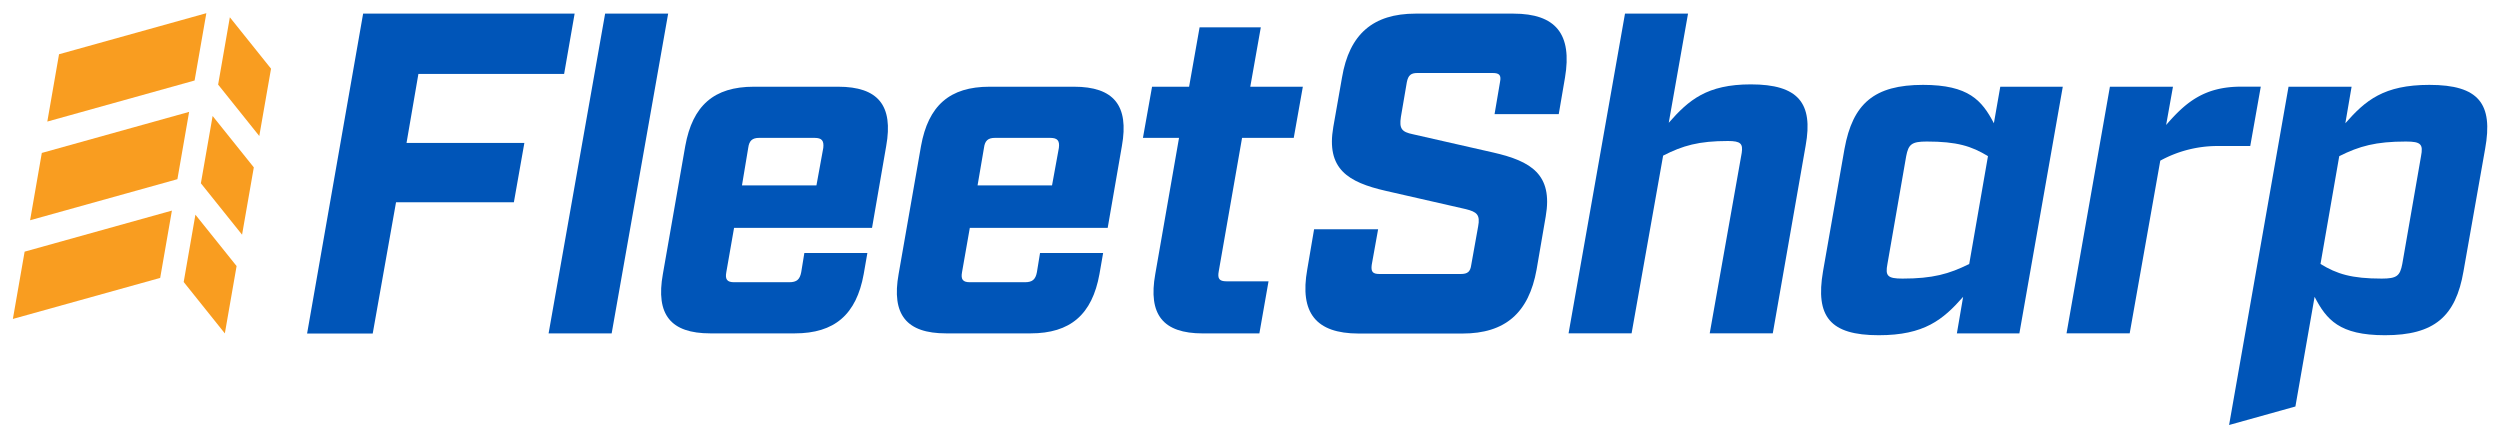<?xml version="1.0" encoding="UTF-8"?>
<svg xmlns="http://www.w3.org/2000/svg" id="Layer_1" data-name="Layer 1" viewBox="0 0 800 140.89">
  <defs>
    <style>.cls-1{fill:#0055b8;}.cls-2{fill:#f99d20;}</style>
  </defs>
  <path class="cls-1" d="M116.2,4.36h67.68l-3.36,19.29H133.89l-3.8,22.08H167.8l-3.36,19H126.73l-7.46,42h-21Z"></path>
  <path class="cls-1" d="M193.64,4.36h20.17L195.73,106.69H175.55Z"></path>
  <path class="cls-1" d="M283.58,46.75l-4.53,26.17H234.9L232.42,87.1c-.44,2.34.29,3.21,2.48,3.21h17.69c2.34,0,3.36-.87,3.8-3.21l1-6.14h20.17l-1.17,6.72c-2.34,13-9.36,19-22.07,19h-27c-12.72,0-17.54-6-15.2-19l7.16-40.93c2.34-13,9.21-19,21.93-19h27C281,27.75,285.92,33.74,283.58,46.75Zm-22.95-2.63H242.94c-2.19,0-3.21.88-3.51,3.21l-2,12h23.83l2.19-12C263.7,45,263,44.12,260.63,44.12Z"></path>
  <path class="cls-1" d="M359,46.75l-4.54,26.17H310.34L307.85,87.1c-.44,2.34.29,3.21,2.49,3.21H328c2.34,0,3.37-.87,3.81-3.21l1-6.14H353l-1.17,6.72c-2.34,13-9.35,19-22.07,19h-27c-12.71,0-17.54-6-15.2-19l7.16-40.93c2.34-13,9.21-19,21.93-19h27.05C356.38,27.75,361.35,33.74,359,46.75Zm-23-2.63H318.38c-2.2,0-3.22.88-3.51,3.21l-2.05,12h23.83l2.19-12C339.13,45,338.4,44.12,336.06,44.12Z"></path>
  <path class="cls-1" d="M369.69,87.68l7.6-43.56H365.74l2.92-16.37h11.85l3.36-19h19.59l-3.37,19h16.82L414,44.12H397.46L390,86.8c-.44,2.35.14,3.22,2.48,3.22h13.45L403,106.69H384.89C372.17,106.69,367.35,100.69,369.69,87.68Z"></path>
  <path class="cls-1" d="M418.32,86.22l2.19-12.86H441l-2.05,11.4c-.29,2.19.3,2.92,2.49,2.92h26c2.19,0,3.07-.73,3.36-2.92L473,72.48c.73-3.8-.44-4.68-3.94-5.56l-25.59-5.84c-12.13-2.78-19.15-7-16.81-20.47l2.78-15.79C431.77,10.93,439.37,4.36,453,4.36h31.28c13.6,0,18.86,6.57,16.52,20.46l-2,11.7H478.26L480,26.28c.44-2.19-.15-2.92-2.34-2.92H453.55c-2.05,0-2.92.73-3.36,2.92l-1.9,11.12c-.59,3.8.29,4.82,3.8,5.55l25.73,5.85c12.13,2.77,19.15,7,16.81,20.46l-2.92,17c-2.49,13.89-10.09,20.47-23.69,20.47H434.69C421.1,106.69,415.84,100.11,418.32,86.22Z"></path>
  <path class="cls-1" d="M520,4.36h20.17L534,39.29C540.39,32,546.23,27,560.27,27c15.2,0,20,6,17.54,19.58l-10.52,60.09H547.11l10.24-57.75c.43-2.92-.3-3.8-4.39-3.8-9.36,0-14.47,1.46-20.76,4.68l-10.09,56.87H501.94Z"></path>
  <path class="cls-1" d="M583.37,86.8l6.87-39.17c2.63-14.47,9.5-20.47,25.14-20.47,14.62,0,18.86,5,22.66,12.28l2.05-11.69h20l-13.89,78.94h-20l2-11.7c-6.44,7.31-12.43,12.28-27,12.28C585.56,107.27,580.88,101.28,583.37,86.8Zm46.78-2.33,6-34.5c-5.26-3.22-9.94-4.68-19.59-4.68-4.82,0-5.85.88-6.58,4.68l-6,34.5c-.73,3.8,0,4.68,4.82,4.68C618.45,89.15,623.71,87.68,630.15,84.47Z"></path>
  <path class="cls-1" d="M675.17,27.75h20.18L693.16,40c6.28-7.3,12.27-12.27,24-12.27h6.29l-3.37,19h-9.79a38.14,38.14,0,0,0-19,4.68l-9.79,55.26H661.29Z"></path>
  <path class="cls-1" d="M732.33,27.75h20.18l-2,11.69c6.43-7.31,12.28-12.28,26.9-12.28,15.79,0,20.46,6,17.83,20.47L788.32,86.8c-2.48,14.48-9.35,20.47-25.14,20.47-14.62,0-18.71-5-22.51-12.28l-6.14,35.09L713.31,136Zm36.4,56.72,6-34.5c.73-3.8,0-4.68-4.83-4.68-9.65,0-14.91,1.46-21.34,4.68l-6,34.5c5.26,3.21,9.94,4.68,19.59,4.68C767,89.15,768,88.27,768.73,84.47Z"></path>
  <polygon class="cls-2" points="62.27 25.76 15.14 38.9 18.89 17.36 66.03 4.22 62.27 25.76"></polygon>
  <polygon class="cls-2" points="86.73 21.98 73.55 5.53 69.8 27.07 82.97 43.52 86.73 21.98"></polygon>
  <polygon class="cls-2" points="56.77 57.34 9.63 70.48 13.38 48.94 60.52 35.8 56.77 57.34"></polygon>
  <polygon class="cls-2" points="81.22 53.56 68.04 37.12 64.28 58.65 77.46 75.1 81.22 53.56"></polygon>
  <polygon class="cls-2" points="51.26 88.93 4.12 102.06 7.88 80.53 55.01 67.39 51.26 88.93"></polygon>
  <polygon class="cls-2" points="75.71 85.14 62.53 68.7 58.78 90.24 71.95 106.69 75.71 85.14"></polygon>
</svg>
